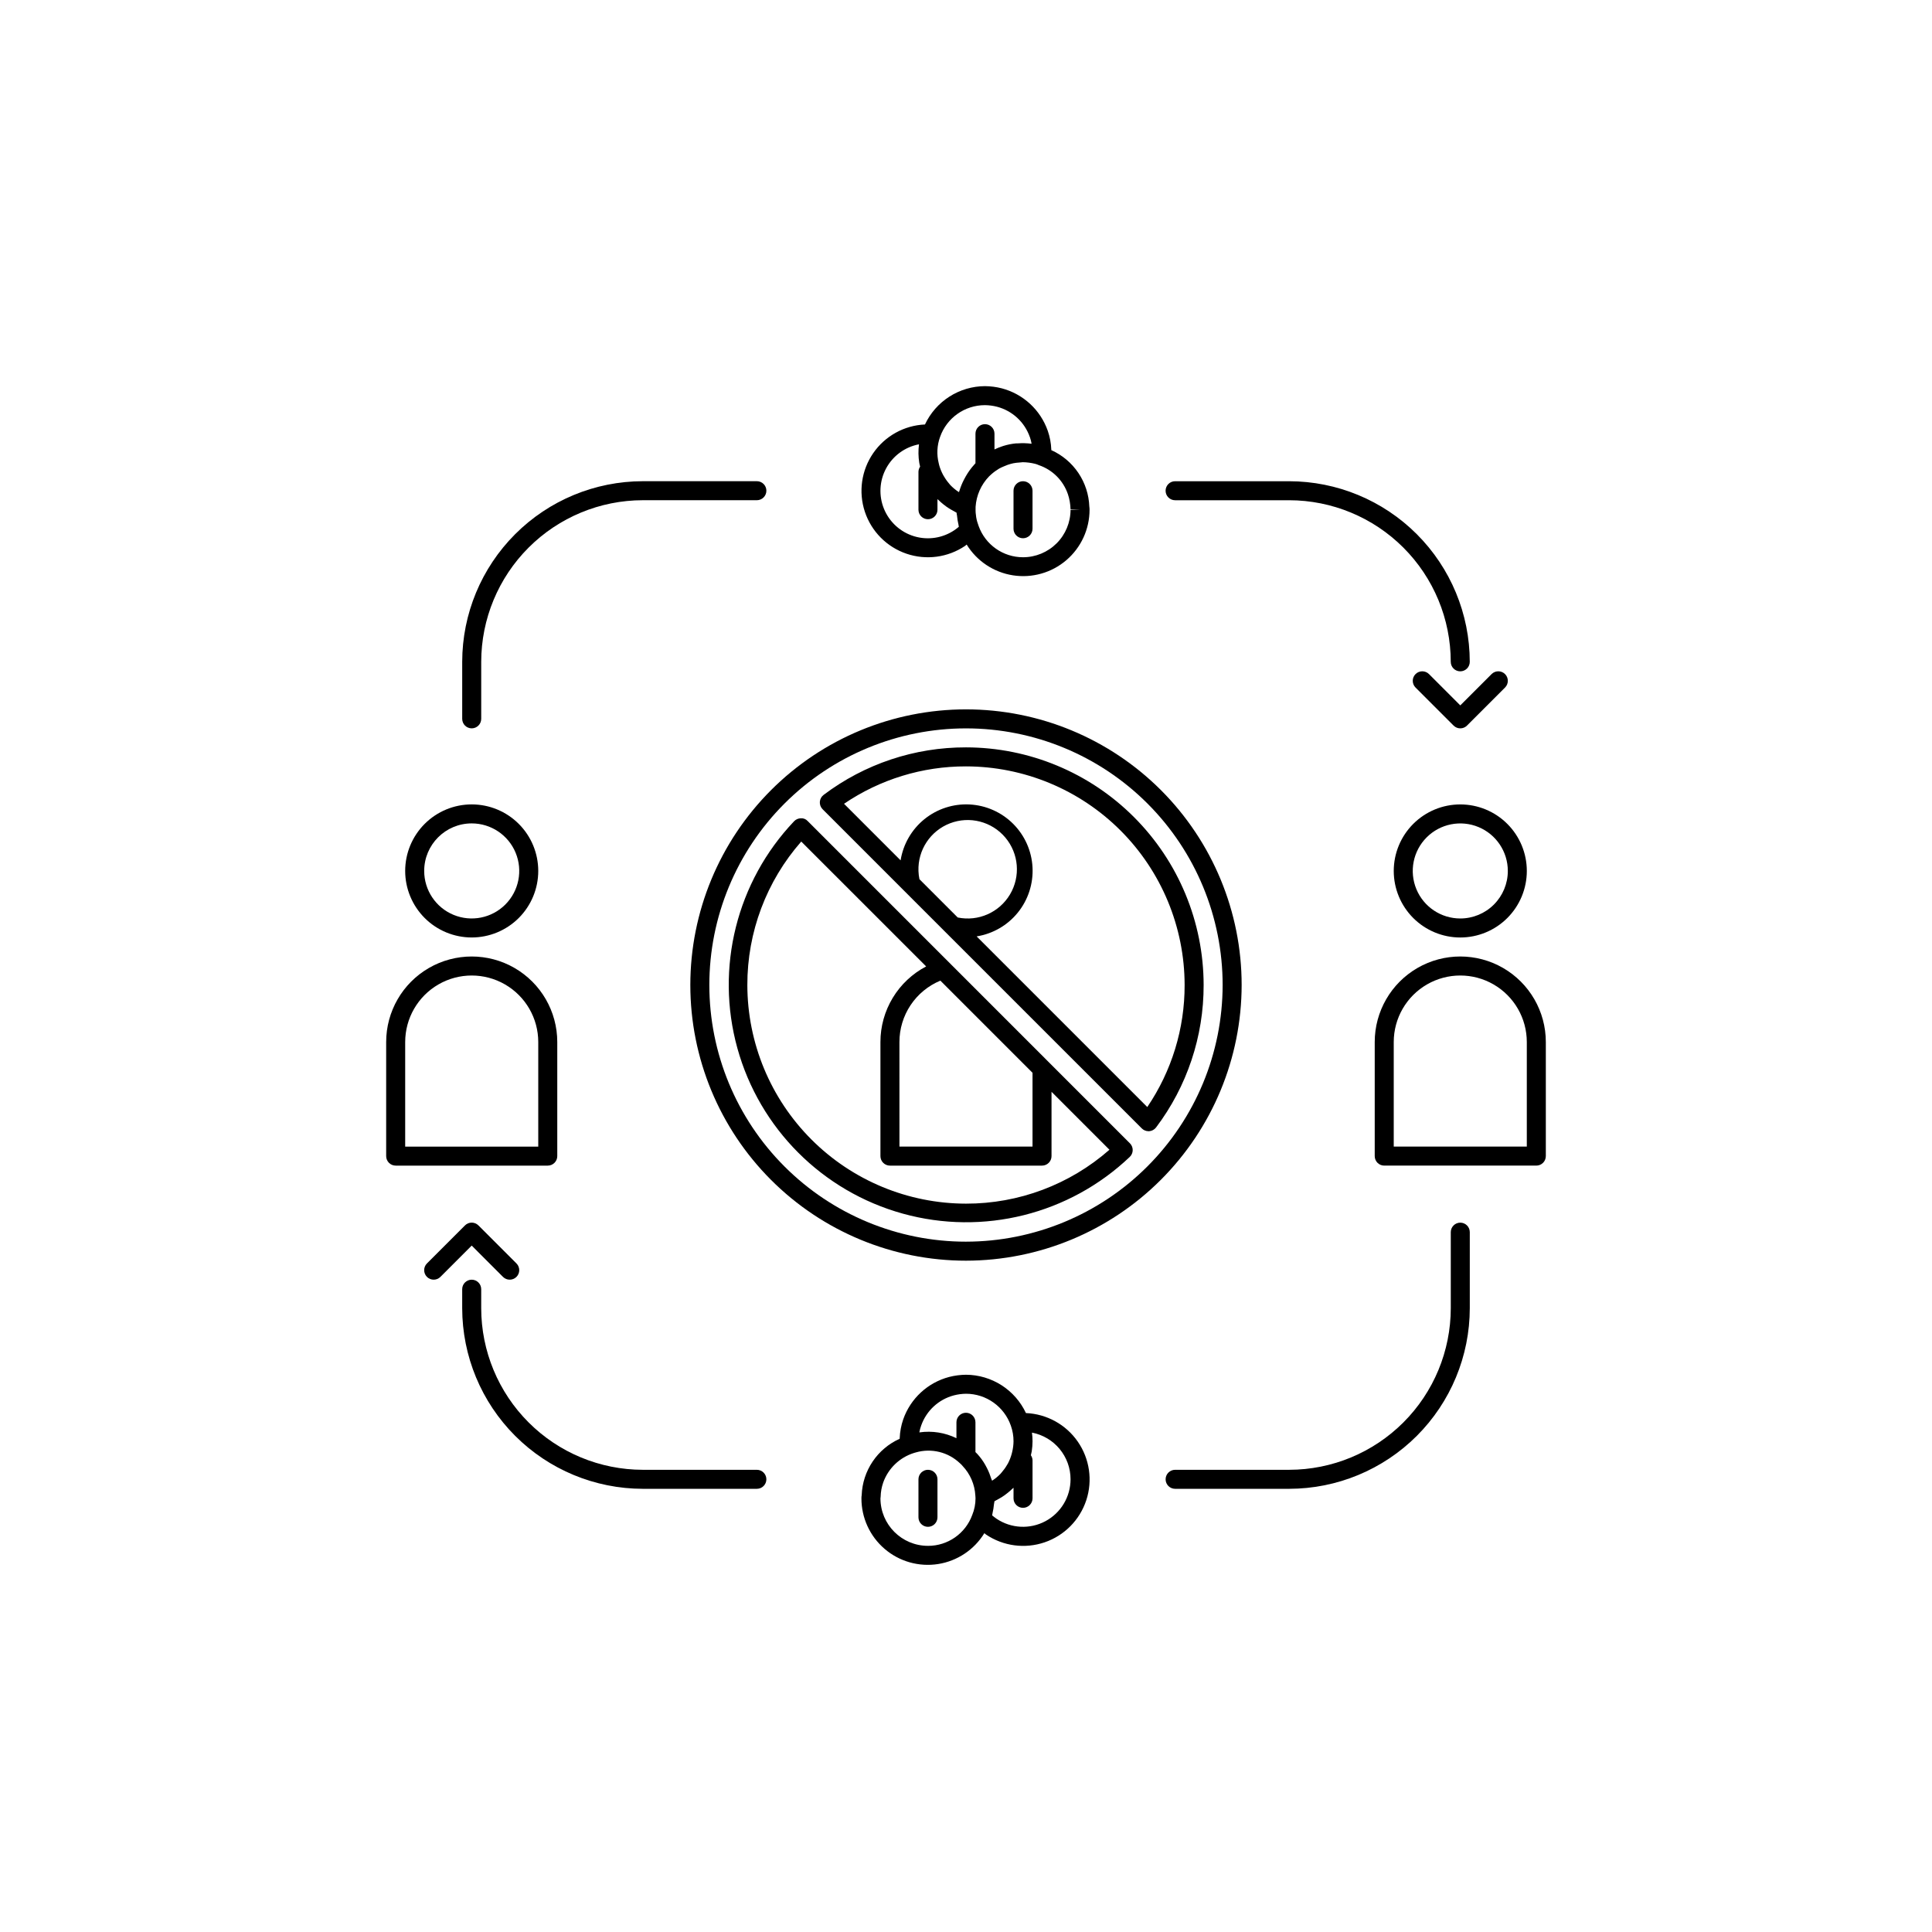 <?xml version="1.0" encoding="UTF-8"?>
<!-- Uploaded to: ICON Repo, www.svgrepo.com, Generator: ICON Repo Mixer Tools -->
<svg fill="#000000" width="800px" height="800px" version="1.1" viewBox="144 144 512 512" xmlns="http://www.w3.org/2000/svg">
 <g>
  <path d="m269.01 392.44c4.676 0 9.16-1.859 12.469-5.164 3.309-3.309 5.164-7.793 5.164-12.469 0-4.676-1.855-9.164-5.164-12.469-3.309-3.309-7.793-5.164-12.469-5.164-4.676 0-9.16 1.855-12.469 5.164-3.305 3.305-5.164 7.793-5.164 12.469 0 4.676 1.859 9.16 5.164 12.469 3.309 3.305 7.793 5.164 12.469 5.164zm0-30.23c5.094 0 9.688 3.07 11.637 7.777s0.871 10.125-2.731 13.727c-3.602 3.602-9.02 4.68-13.727 2.731-4.707-1.949-7.773-6.543-7.773-11.637 0-6.957 5.637-12.598 12.594-12.598z"/>
  <path d="m248.86 452.9h40.305c0.668 0 1.309-0.266 1.781-0.738s0.738-1.113 0.738-1.781v-30.227c0-8.102-4.32-15.586-11.336-19.637-7.016-4.047-15.656-4.047-22.672 0-7.016 4.051-11.336 11.535-11.336 19.637v30.23-0.004c0 0.668 0.266 1.309 0.738 1.781 0.473 0.473 1.113 0.738 1.781 0.738zm2.519-32.746c0-6.301 3.359-12.121 8.816-15.273 5.457-3.148 12.176-3.148 17.633 0 5.457 3.152 8.816 8.973 8.816 15.273v27.711h-35.266z"/>
  <path d="m530.99 357.18c-4.676 0-9.16 1.855-12.469 5.164-3.305 3.305-5.164 7.793-5.164 12.469 0 4.676 1.859 9.16 5.164 12.469 3.309 3.305 7.793 5.164 12.469 5.164s9.164-1.859 12.469-5.164c3.309-3.309 5.164-7.793 5.164-12.469 0-4.676-1.855-9.164-5.164-12.469-3.305-3.309-7.793-5.164-12.469-5.164zm0 30.23v-0.004c-5.094 0-9.688-3.066-11.637-7.773-1.949-4.707-0.871-10.125 2.731-13.727 3.602-3.602 9.02-4.68 13.727-2.731 4.707 1.949 7.777 6.543 7.777 11.637 0 3.34-1.328 6.543-3.691 8.906-2.363 2.363-5.566 3.688-8.906 3.688z"/>
  <path d="m553.66 450.38v-30.227c0-8.102-4.32-15.586-11.336-19.637-7.016-4.047-15.656-4.047-22.672 0-7.012 4.051-11.336 11.535-11.336 19.637v30.23-0.004c0 0.668 0.266 1.309 0.738 1.781 0.473 0.473 1.113 0.738 1.781 0.738h40.305c0.668 0 1.309-0.266 1.781-0.738s0.738-1.113 0.738-1.781zm-5.039-2.519h-35.266v-27.707c0-6.301 3.359-12.121 8.816-15.273 5.457-3.148 12.18-3.148 17.633 0 5.457 3.152 8.816 8.973 8.816 15.273z"/>
  <path d="m473.05 405.04c0-19.375-7.695-37.953-21.395-51.656-13.703-13.699-32.281-21.395-51.656-21.395s-37.957 7.695-51.656 21.395c-13.699 13.703-21.398 32.281-21.398 51.656s7.699 37.957 21.398 51.656c13.699 13.699 32.281 21.398 51.656 21.398 19.367-0.023 37.934-7.727 51.629-21.422 13.695-13.695 21.398-32.262 21.422-51.633zm-73.051 68.016c-18.039 0-35.34-7.164-48.094-19.922-12.758-12.754-19.922-30.055-19.922-48.094 0-18.035 7.164-35.336 19.922-48.094 12.754-12.754 30.055-19.918 48.094-19.918 18.035 0 35.336 7.164 48.094 19.918 12.754 12.758 19.918 30.059 19.918 48.094-0.02 18.035-7.191 35.32-19.941 48.074-12.75 12.75-30.039 19.922-48.07 19.941z"/>
  <path d="m421.93 425.48-26.301-26.305-37.586-37.586 0.004 0.004c-0.453-0.516-1.125-0.789-1.809-0.738-0.676 0.008-1.32 0.289-1.789 0.777-15.23 16.016-20.938 38.852-15.039 60.148 5.898 21.301 22.543 37.945 43.84 43.844 21.301 5.902 44.137 0.195 60.152-15.035 0.488-0.469 0.77-1.113 0.777-1.789 0.008-0.676-0.258-1.328-0.738-1.809zm-28.719-21.598 24.418 24.418v19.562h-35.266l-0.004-27.707c-0.004-3.484 1.027-6.887 2.957-9.785 1.93-2.894 4.676-5.152 7.891-6.488zm6.785 59.098c-15.363-0.02-30.09-6.129-40.949-16.992-10.863-10.859-16.973-25.586-16.992-40.949-0.027-13.988 5.051-27.508 14.285-38.02l33.102 33.094c-3.66 1.918-6.723 4.797-8.855 8.328-2.137 3.535-3.266 7.586-3.262 11.715v30.23-0.004c0 0.668 0.266 1.309 0.738 1.781s1.113 0.738 1.781 0.738h40.305c0.668 0 1.309-0.266 1.781-0.738s0.738-1.113 0.738-1.781v-17.043l15.352 15.355h-0.004c-10.512 9.234-24.031 14.312-38.02 14.285z"/>
  <path d="m400 342.06c-13.617-0.031-26.871 4.391-37.738 12.598-0.582 0.438-0.945 1.109-0.996 1.836-0.051 0.727 0.215 1.441 0.73 1.957l45.691 45.699 8.312 8.312 30.586 30.578c0.473 0.473 1.109 0.738 1.777 0.742h0.176c0.73-0.055 1.402-0.422 1.84-1.008 8.207-10.867 12.629-24.121 12.598-37.738-0.02-16.695-6.66-32.703-18.469-44.508-11.805-11.809-27.812-18.449-44.508-18.469zm-12.598 32.75c-0.188-5.559 3.164-10.625 8.355-12.625 5.188-1.996 11.074-0.484 14.66 3.766 3.586 4.25 4.082 10.305 1.238 15.086-2.844 4.777-8.402 7.231-13.848 6.106l-10.141-10.141h-0.004c-0.148-0.723-0.238-1.457-0.262-2.191zm60.641 62.566-45.223-45.223c4.293-0.684 8.184-2.93 10.918-6.312 2.734-3.379 4.121-7.652 3.891-11.996-0.227-4.344-2.055-8.445-5.129-11.52s-7.18-4.902-11.523-5.133c-4.34-0.23-8.613 1.156-11.996 3.891-3.379 2.738-5.629 6.625-6.312 10.918l-14.992-14.992c9.531-6.477 20.797-9.934 32.324-9.91 15.359 0.02 30.086 6.129 40.949 16.988 10.859 10.863 16.969 25.59 16.988 40.949 0.031 11.531-3.418 22.801-9.895 32.34z"/>
  <path d="m314.35 538.55h30.23-0.004c1.391 0 2.519-1.129 2.519-2.519s-1.129-2.519-2.519-2.519h-30.227c-11.355-0.012-22.238-4.527-30.266-12.559-8.031-8.027-12.547-18.91-12.559-30.266v-5.039c0-1.391-1.129-2.516-2.519-2.516-1.391 0-2.519 1.125-2.519 2.516v5.039c0.016 12.691 5.062 24.855 14.035 33.828 8.973 8.973 21.137 14.02 33.828 14.035z"/>
  <path d="m455.42 538.55h30.23-0.004c12.691-0.016 24.855-5.062 33.828-14.035 8.973-8.973 14.02-21.137 14.035-33.828v-20.152c0-1.391-1.129-2.519-2.519-2.519s-2.519 1.129-2.519 2.519v20.152c-0.012 11.355-4.527 22.238-12.555 30.266-8.031 8.031-18.914 12.547-30.27 12.559h-30.227c-1.391 0-2.519 1.129-2.519 2.519s1.129 2.519 2.519 2.519z"/>
  <path d="m522.7 322.64c-0.984-0.984-2.582-0.984-3.566 0s-0.984 2.582 0 3.566l10.078 10.078v-0.004c0.473 0.477 1.113 0.742 1.781 0.742s1.312-0.266 1.785-0.742l10.078-10.078-0.004 0.004c0.984-0.984 0.984-2.582 0-3.566s-2.582-0.984-3.566 0l-8.293 8.297z"/>
  <path d="m277.3 482.39c0.984 0.984 2.582 0.984 3.566 0 0.984-0.984 0.984-2.582 0-3.566l-10.078-10.078 0.004 0.004c-0.473-0.477-1.117-0.742-1.785-0.742-0.668 0-1.312 0.266-1.785 0.742l-10.078 10.078 0.004-0.004c-0.984 0.984-0.984 2.582 0 3.566 0.984 0.984 2.582 0.984 3.566 0l8.293-8.297z"/>
  <path d="m266.49 334.5c0 1.391 1.129 2.519 2.519 2.519 1.391 0 2.519-1.129 2.519-2.519v-15.113c0.012-11.355 4.527-22.238 12.559-30.27 8.027-8.027 18.91-12.543 30.266-12.555h30.23-0.004c1.391 0 2.519-1.129 2.519-2.519s-1.129-2.519-2.519-2.519h-30.227c-12.691 0.016-24.855 5.062-33.828 14.035-8.973 8.973-14.02 21.137-14.035 33.828z"/>
  <path d="m485.64 271.53h-30.227c-1.391 0-2.519 1.129-2.519 2.519s1.129 2.519 2.519 2.519h30.23-0.004c11.355 0.012 22.238 4.527 30.27 12.555 8.027 8.031 12.543 18.914 12.555 30.27 0 1.391 1.129 2.516 2.519 2.516s2.519-1.125 2.519-2.516c-0.016-12.691-5.062-24.855-14.035-33.828s-21.137-14.02-33.828-14.035z"/>
  <path d="m389.13 256.49c-5.508 0.246-10.586 3.055-13.715 7.594-3.129 4.539-3.953 10.281-2.223 15.516 1.73 5.234 5.812 9.359 11.027 11.137 5.219 1.781 10.969 1.016 15.539-2.07 0.156-0.105 0.262-0.242 0.418-0.352v-0.004c2.695 4.383 7.172 7.363 12.254 8.156 5.078 0.797 10.254-0.668 14.16-4.012s6.156-8.23 6.152-13.371c0.004-0.277-0.016-0.555-0.059-0.828-0.117-3.188-1.121-6.277-2.902-8.922-1.781-2.644-4.266-4.738-7.176-6.047v-0.145c-0.062-1.695-0.375-3.371-0.934-4.973-1.941-5.547-6.516-9.766-12.199-11.258-1.453-0.371-2.941-0.566-4.441-0.578-3.34 0.012-6.609 0.973-9.426 2.773-2.812 1.797-5.062 4.359-6.477 7.383zm7.809 28v0.004c-3.129 2.117-7.043 2.715-10.664 1.629-3.617-1.086-6.555-3.746-7.996-7.238-1.441-3.488-1.238-7.445 0.559-10.77 1.797-3.324 4.992-5.664 8.703-6.367-0.207 1.621-0.184 3.266 0.07 4.879 0.039 0.293 0.125 0.57 0.188 0.855l0.039 0.188c-0.27 0.395-0.422 0.859-0.438 1.336v10.078c0 1.391 1.129 2.516 2.519 2.516s2.519-1.125 2.519-2.516v-2.805c0.121 0.125 0.266 0.227 0.395 0.348 0.352 0.336 0.715 0.66 1.098 0.969 0.293 0.238 0.59 0.465 0.898 0.684 0.406 0.289 0.832 0.551 1.266 0.801 0.324 0.188 0.641 0.379 0.977 0.543 0.145 0.074 0.277 0.172 0.422 0.238 0 0.277 0.105 0.539 0.133 0.812l-0.004-0.004c0.074 0.805 0.203 1.602 0.387 2.387 0.047 0.176 0.035 0.371 0.09 0.551-0.371 0.312-0.758 0.609-1.16 0.887zm30.059-9.574-0.004 0.004c0.434 1.305 0.672 2.66 0.711 4.031l2.519 0.133h-2.519c0 3.34-1.324 6.543-3.688 8.906-2.363 2.359-5.566 3.688-8.906 3.688-5.285 0.004-10.004-3.324-11.773-8.305-0.582-1.496-0.852-3.098-0.797-4.703v-0.352c0.199-3.027 1.461-5.883 3.566-8.062 0.188-0.195 0.383-0.379 0.594-0.551 0.637-0.57 1.332-1.074 2.066-1.512 0.422-0.227 0.859-0.434 1.305-0.613 0.305-0.133 0.617-0.262 0.938-0.379 0.504-0.176 1.02-0.32 1.543-0.434 0.523-0.102 1.055-0.164 1.586-0.191 0.309 0 0.609-0.086 0.922-0.086 1.098 0.016 2.191 0.16 3.254 0.426 0.332 0.082 0.656 0.199 0.969 0.348 3.625 1.219 6.477 4.059 7.711 7.676zm-10.078-15.113v0.004c0.207 0.578 0.359 1.176 0.465 1.785h-0.062c-1.195-0.152-2.402-0.184-3.602-0.094h-0.43c-1.129 0.105-2.246 0.328-3.328 0.66l-0.398 0.133c-0.688 0.23-1.363 0.5-2.016 0.816v-4.176c0-1.395-1.129-2.519-2.519-2.519s-2.519 1.125-2.519 2.519v7.84-0.004c-0.098 0.098-0.191 0.203-0.277 0.312-0.867 0.949-1.625 1.992-2.266 3.106-0.168 0.277-0.309 0.555-0.457 0.84-0.527 0.996-0.953 2.039-1.273 3.113-0.031 0.098-0.09 0.18-0.117 0.277l-0.23-0.145h0.004c-0.742-0.5-1.43-1.078-2.047-1.723-0.098-0.102-0.172-0.215-0.262-0.316v-0.004c-0.547-0.621-1.027-1.297-1.438-2.012-0.074-0.137-0.168-0.262-0.238-0.398h0.004c-0.422-0.793-0.762-1.629-1.008-2.496-0.051-0.188-0.09-0.379-0.133-0.562-0.578-2.309-0.453-4.734 0.359-6.969 1.773-5.051 6.551-8.43 11.902-8.418 1.078 0.012 2.152 0.152 3.195 0.422 4.051 1.066 7.309 4.074 8.691 8.031z"/>
  <path d="m415.11 271.53c-1.391 0-2.519 1.129-2.519 2.519v10.078-0.004c0 1.391 1.129 2.519 2.519 2.519s2.519-1.129 2.519-2.519v-10.074c0-0.668-0.266-1.309-0.738-1.781-0.473-0.473-1.113-0.738-1.781-0.738z"/>
  <path d="m400 508.32c-1.508 0.016-3.008 0.211-4.465 0.586-5.664 1.492-10.219 5.691-12.164 11.215-0.559 1.613-0.875 3.301-0.941 5.008v0.156c-2.906 1.305-5.391 3.394-7.172 6.039-1.781 2.644-2.789 5.734-2.902 8.918-0.047 0.273-0.07 0.551-0.066 0.828-0.016 5.148 2.231 10.047 6.141 13.398 3.906 3.352 9.09 4.82 14.18 4.019 5.086-0.801 9.566-3.793 12.258-8.184 0.16 0.117 0.273 0.258 0.438 0.367 4.574 3.082 10.328 3.844 15.547 2.055 5.219-1.785 9.301-5.918 11.023-11.156 1.723-5.242 0.887-10.988-2.254-15.523-3.141-4.535-8.227-7.336-13.738-7.57-1.414-3.019-3.66-5.582-6.469-7.379-2.812-1.797-6.078-2.762-9.414-2.777zm-11.875 13.457c1.387-3.934 4.629-6.926 8.66-7.988 1.051-0.273 2.129-0.418 3.215-0.43 5.352 0.004 10.121 3.394 11.883 8.449 0.473 1.332 0.715 2.734 0.711 4.144-0.012 0.949-0.129 1.887-0.352 2.809-0.047 0.191-0.086 0.383-0.141 0.57-0.238 0.859-0.566 1.695-0.98 2.488-0.074 0.141-0.168 0.266-0.246 0.402-0.406 0.707-0.887 1.375-1.426 1.988-0.09 0.105-0.172 0.215-0.266 0.316v0.004c-0.617 0.648-1.305 1.227-2.047 1.727l-0.227 0.145c-0.051-0.188-0.156-0.348-0.215-0.527-0.289-0.941-0.656-1.855-1.098-2.734-0.156-0.312-0.309-0.609-0.48-0.906v-0.004c-0.59-1.043-1.297-2.019-2.109-2.906-0.156-0.18-0.324-0.348-0.504-0.504v-7.902c0-1.391-1.129-2.519-2.519-2.519s-2.519 1.129-2.519 2.519v4.223-0.004c-3.031-1.477-6.434-2.016-9.77-1.543h-0.059c0.109-0.617 0.273-1.227 0.488-1.816zm1.797 31.887c-6.957 0-12.594-5.641-12.594-12.594v0.031-0.004c0.027-0.145 0.047-0.297 0.051-0.445 0.027-1.285 0.258-2.555 0.68-3.769 1.332-3.734 4.336-6.629 8.117-7.824 0.176-0.062 0.355-0.117 0.539-0.156 4.117-1.184 8.555-0.094 11.66 2.856 0.277 0.227 0.527 0.48 0.746 0.758 2 2.121 3.188 4.879 3.356 7.789 0 0.086 0.031 0.676 0.047 0.766 0 1.504-0.289 2.996-0.863 4.391-1.789 4.938-6.484 8.219-11.738 8.203zm37.785-17.633c-0.004 4.644-2.562 8.91-6.656 11.098s-9.062 1.949-12.926-0.629c-0.418-0.289-0.816-0.594-1.195-0.906 0.055-0.188 0.051-0.387 0.098-0.578 0.18-0.766 0.309-1.547 0.379-2.328 0.023-0.289 0.121-0.555 0.137-0.84 0.145-0.066 0.277-0.16 0.422-0.238 0.336-0.168 0.656-0.359 0.977-0.543 0.434-0.25 0.855-0.504 1.266-0.801 0.309-0.223 0.605-0.449 0.891-0.684 0.387-0.309 0.75-0.629 1.109-0.973 0.125-0.117 0.266-0.215 0.387-0.344v2.805c0 1.391 1.129 2.519 2.519 2.519s2.519-1.129 2.519-2.519v-10.078c-0.016-0.477-0.168-0.941-0.438-1.336l0.039-0.191c0.059-0.289 0.145-0.562 0.188-0.852 0.137-0.879 0.207-1.77 0.211-2.66 0-0.766-0.051-1.535-0.152-2.297 5.938 1.137 10.23 6.332 10.227 12.375z"/>
  <path d="m389.92 533.51c-1.391 0-2.519 1.129-2.519 2.519v10.078-0.004c0 1.395 1.129 2.519 2.519 2.519s2.519-1.125 2.519-2.519v-10.074c0-0.668-0.266-1.309-0.738-1.781s-1.113-0.738-1.781-0.738z"/>
 </g>
</svg>